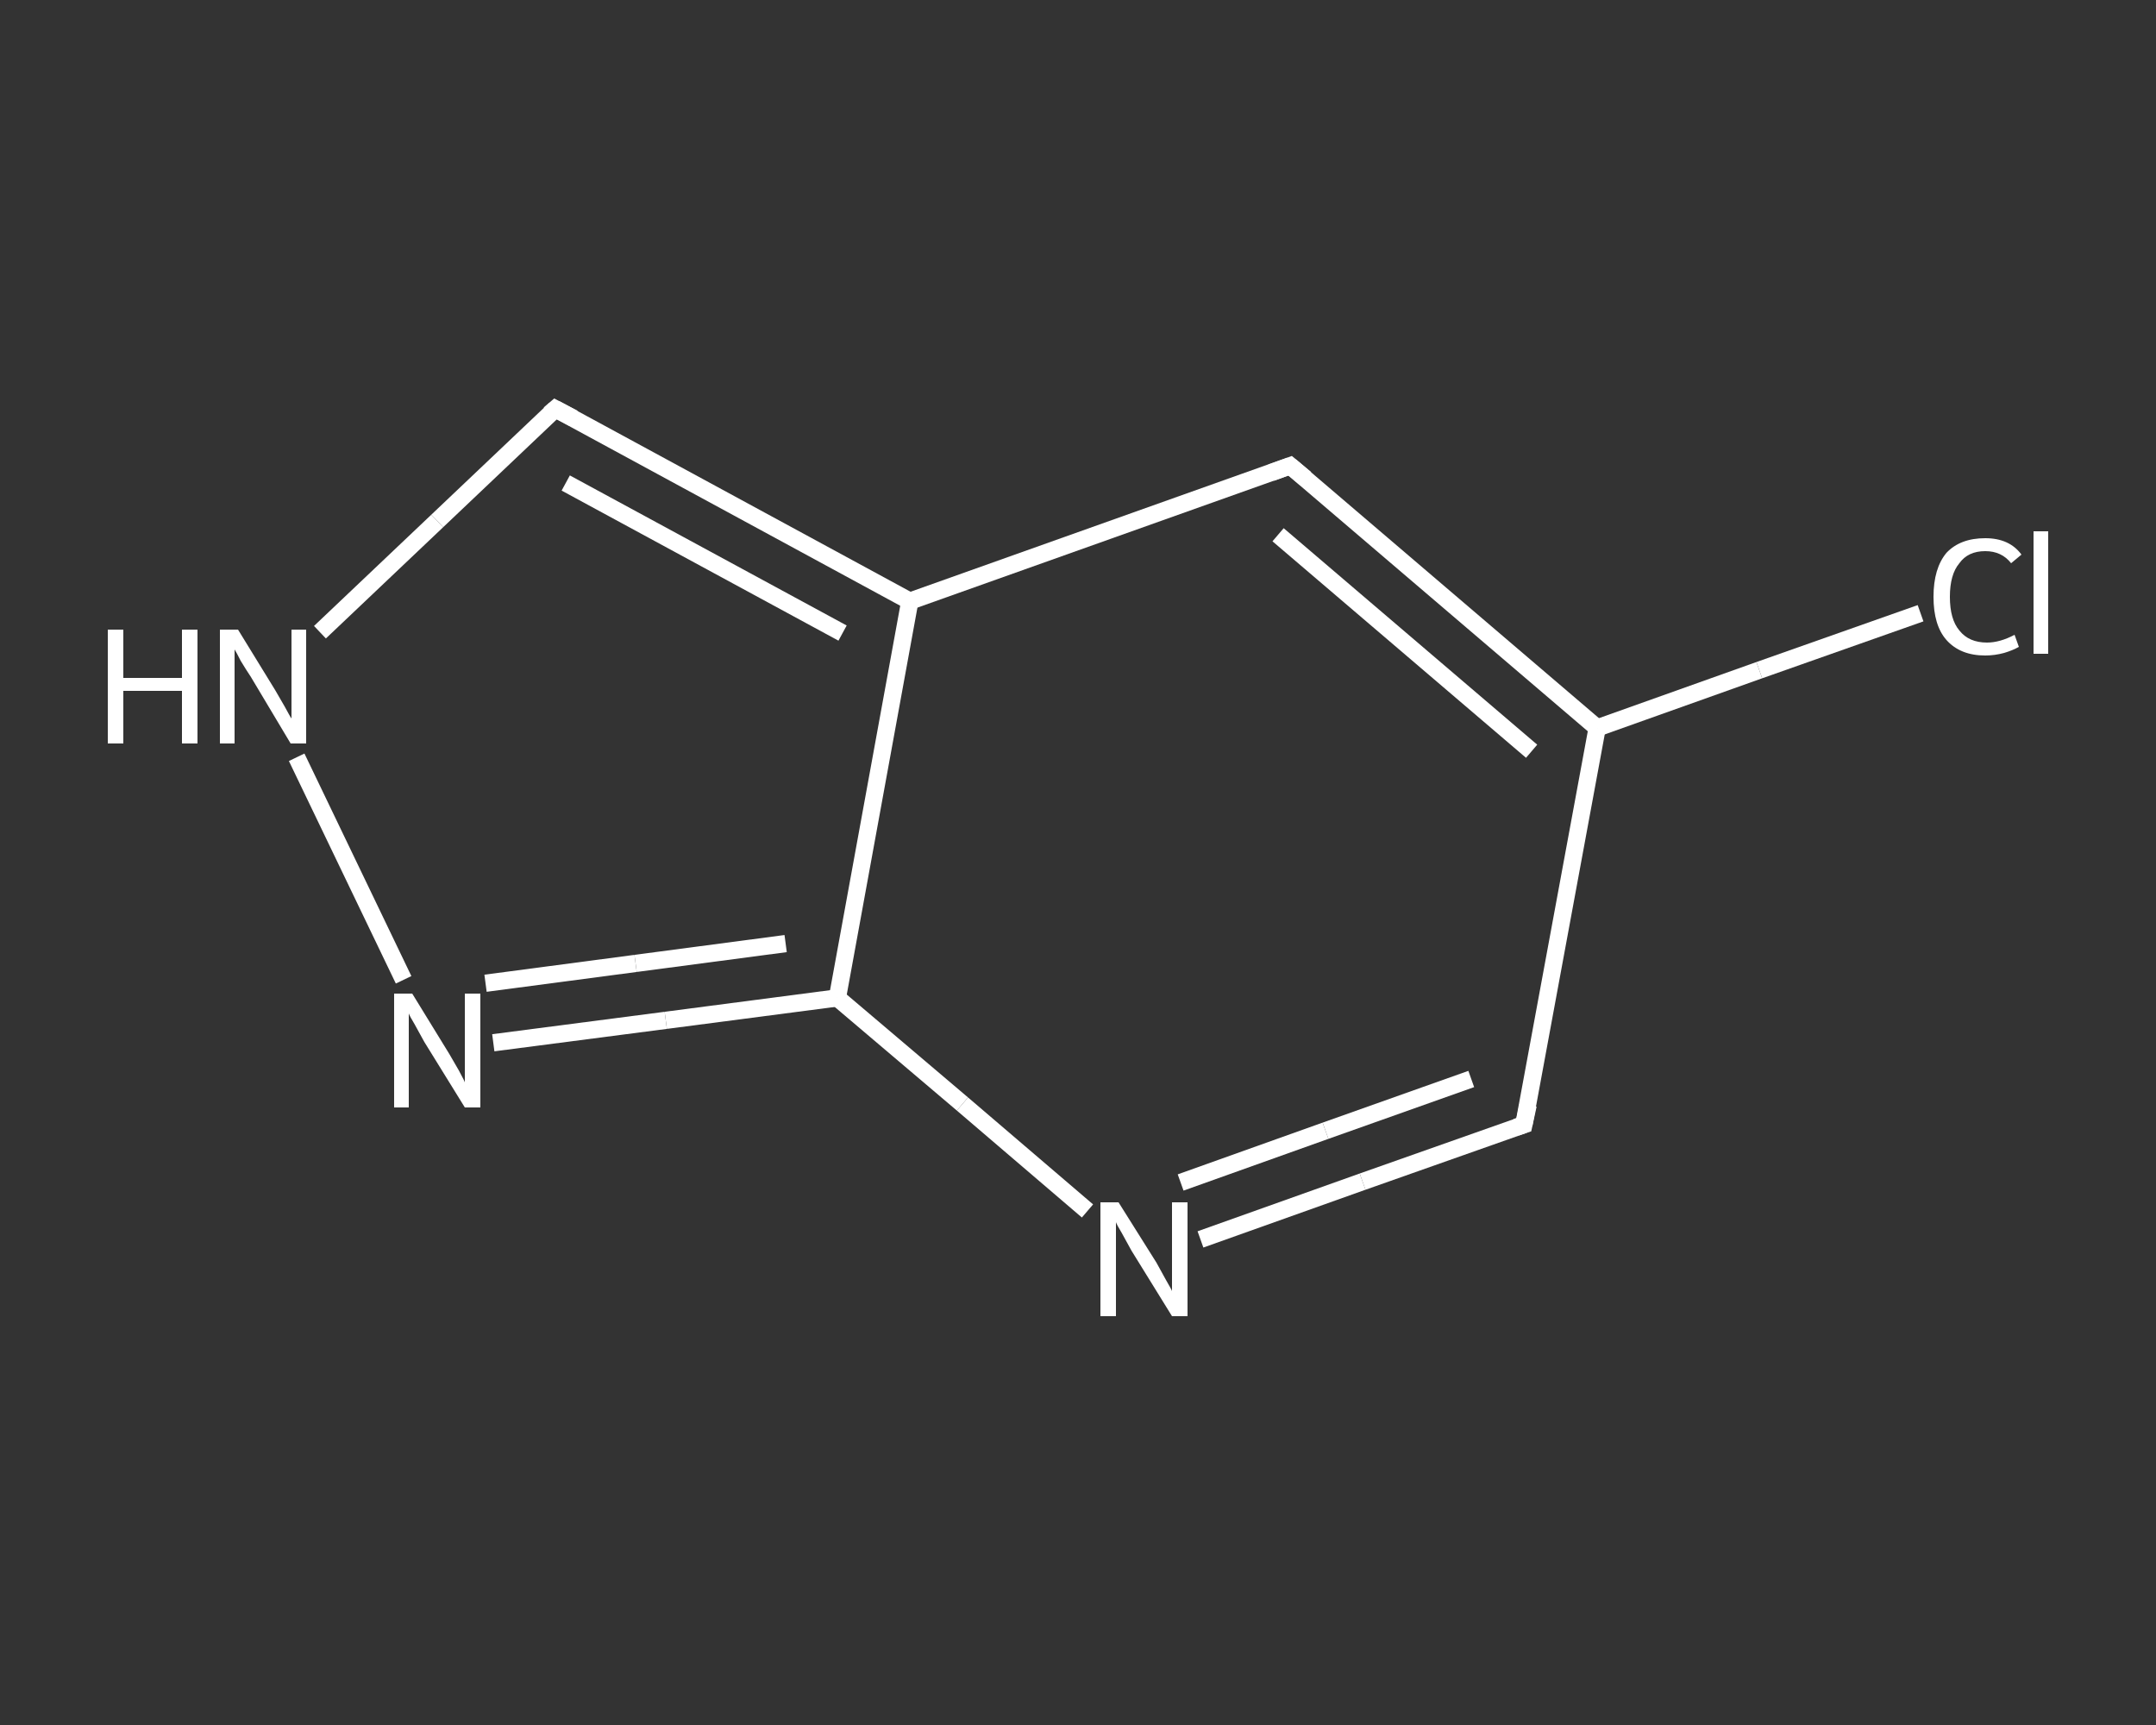 <?xml version='1.0' encoding='iso-8859-1'?>
<svg version='1.1' baseProfile='full'
              xmlns='http://www.w3.org/2000/svg'
                      xmlns:rdkit='http://www.rdkit.org/xml'
                      xmlns:xlink='http://www.w3.org/1999/xlink'
                  xml:space='preserve'
width='250px' height='200px' viewBox='0 0 250 200'>
<rect x="0" y="0" width="250" height="200" fill="#333333" stroke="none"/>
<!-- END OF HEADER -->
<rect style='opacity:1.0;fill:transparent;stroke:none' width='250.0' height='200.0' x='0.0' y='0.0'> </rect>
<path class='bond-0 atom-0 atom-1' d='M 222.7,71.1 L 204.0,77.7' style='fill:none;fill-rule:evenodd;stroke:#FFFFFF;stroke-width:2.0px;stroke-linecap:butt;stroke-linejoin:miter;stroke-opacity:1' />
<path class='bond-0 atom-0 atom-1' d='M 204.0,77.7 L 185.2,84.4' style='fill:none;fill-rule:evenodd;stroke:#FFFFFF;stroke-width:2.0px;stroke-linecap:butt;stroke-linejoin:miter;stroke-opacity:1' />
<path class='bond-1 atom-1 atom-2' d='M 185.2,84.4 L 176.7,130.4' style='fill:none;fill-rule:evenodd;stroke:#FFFFFF;stroke-width:2.0px;stroke-linecap:butt;stroke-linejoin:miter;stroke-opacity:1' />
<path class='bond-2 atom-2 atom-3' d='M 176.7,130.4 L 158.0,137.0' style='fill:none;fill-rule:evenodd;stroke:#FFFFFF;stroke-width:2.0px;stroke-linecap:butt;stroke-linejoin:miter;stroke-opacity:1' />
<path class='bond-2 atom-2 atom-3' d='M 158.0,137.0 L 139.2,143.7' style='fill:none;fill-rule:evenodd;stroke:#FFFFFF;stroke-width:2.0px;stroke-linecap:butt;stroke-linejoin:miter;stroke-opacity:1' />
<path class='bond-2 atom-2 atom-3' d='M 170.6,125.1 L 153.7,131.1' style='fill:none;fill-rule:evenodd;stroke:#FFFFFF;stroke-width:2.0px;stroke-linecap:butt;stroke-linejoin:miter;stroke-opacity:1' />
<path class='bond-2 atom-2 atom-3' d='M 153.7,131.1 L 136.9,137.1' style='fill:none;fill-rule:evenodd;stroke:#FFFFFF;stroke-width:2.0px;stroke-linecap:butt;stroke-linejoin:miter;stroke-opacity:1' />
<path class='bond-3 atom-3 atom-4' d='M 126.1,140.4 L 111.6,128.0' style='fill:none;fill-rule:evenodd;stroke:#FFFFFF;stroke-width:2.0px;stroke-linecap:butt;stroke-linejoin:miter;stroke-opacity:1' />
<path class='bond-3 atom-3 atom-4' d='M 111.6,128.0 L 97.1,115.7' style='fill:none;fill-rule:evenodd;stroke:#FFFFFF;stroke-width:2.0px;stroke-linecap:butt;stroke-linejoin:miter;stroke-opacity:1' />
<path class='bond-4 atom-4 atom-5' d='M 97.1,115.7 L 77.2,118.3' style='fill:none;fill-rule:evenodd;stroke:#FFFFFF;stroke-width:2.0px;stroke-linecap:butt;stroke-linejoin:miter;stroke-opacity:1' />
<path class='bond-4 atom-4 atom-5' d='M 77.2,118.3 L 57.2,120.9' style='fill:none;fill-rule:evenodd;stroke:#FFFFFF;stroke-width:2.0px;stroke-linecap:butt;stroke-linejoin:miter;stroke-opacity:1' />
<path class='bond-4 atom-4 atom-5' d='M 91.1,109.4 L 73.7,111.7' style='fill:none;fill-rule:evenodd;stroke:#FFFFFF;stroke-width:2.0px;stroke-linecap:butt;stroke-linejoin:miter;stroke-opacity:1' />
<path class='bond-4 atom-4 atom-5' d='M 73.7,111.7 L 56.3,114.0' style='fill:none;fill-rule:evenodd;stroke:#FFFFFF;stroke-width:2.0px;stroke-linecap:butt;stroke-linejoin:miter;stroke-opacity:1' />
<path class='bond-5 atom-5 atom-6' d='M 46.8,113.6 L 34.4,87.8' style='fill:none;fill-rule:evenodd;stroke:#FFFFFF;stroke-width:2.0px;stroke-linecap:butt;stroke-linejoin:miter;stroke-opacity:1' />
<path class='bond-6 atom-6 atom-7' d='M 37.1,73.3 L 50.7,60.4' style='fill:none;fill-rule:evenodd;stroke:#FFFFFF;stroke-width:2.0px;stroke-linecap:butt;stroke-linejoin:miter;stroke-opacity:1' />
<path class='bond-6 atom-6 atom-7' d='M 50.7,60.4 L 64.4,47.4' style='fill:none;fill-rule:evenodd;stroke:#FFFFFF;stroke-width:2.0px;stroke-linecap:butt;stroke-linejoin:miter;stroke-opacity:1' />
<path class='bond-7 atom-7 atom-8' d='M 64.4,47.4 L 105.5,69.7' style='fill:none;fill-rule:evenodd;stroke:#FFFFFF;stroke-width:2.0px;stroke-linecap:butt;stroke-linejoin:miter;stroke-opacity:1' />
<path class='bond-7 atom-7 atom-8' d='M 65.6,56.0 L 97.7,73.4' style='fill:none;fill-rule:evenodd;stroke:#FFFFFF;stroke-width:2.0px;stroke-linecap:butt;stroke-linejoin:miter;stroke-opacity:1' />
<path class='bond-8 atom-8 atom-9' d='M 105.5,69.7 L 149.6,54.0' style='fill:none;fill-rule:evenodd;stroke:#FFFFFF;stroke-width:2.0px;stroke-linecap:butt;stroke-linejoin:miter;stroke-opacity:1' />
<path class='bond-9 atom-9 atom-1' d='M 149.6,54.0 L 185.2,84.4' style='fill:none;fill-rule:evenodd;stroke:#FFFFFF;stroke-width:2.0px;stroke-linecap:butt;stroke-linejoin:miter;stroke-opacity:1' />
<path class='bond-9 atom-9 atom-1' d='M 148.2,62.0 L 177.6,87.1' style='fill:none;fill-rule:evenodd;stroke:#FFFFFF;stroke-width:2.0px;stroke-linecap:butt;stroke-linejoin:miter;stroke-opacity:1' />
<path class='bond-10 atom-8 atom-4' d='M 105.5,69.7 L 97.1,115.7' style='fill:none;fill-rule:evenodd;stroke:#FFFFFF;stroke-width:2.0px;stroke-linecap:butt;stroke-linejoin:miter;stroke-opacity:1' />
<path d='M 177.2,128.1 L 176.7,130.4 L 175.8,130.7' style='fill:none;stroke:#FFFFFF;stroke-width:2.0px;stroke-linecap:butt;stroke-linejoin:miter;stroke-opacity:1;' />
<path d='M 63.7,48.0 L 64.4,47.4 L 66.5,48.5' style='fill:none;stroke:#FFFFFF;stroke-width:2.0px;stroke-linecap:butt;stroke-linejoin:miter;stroke-opacity:1;' />
<path d='M 147.4,54.8 L 149.6,54.0 L 151.4,55.5' style='fill:none;stroke:#FFFFFF;stroke-width:2.0px;stroke-linecap:butt;stroke-linejoin:miter;stroke-opacity:1;' />
<path class='atom-0' d='M 224.2 69.2
Q 224.2 65.9, 225.7 64.1
Q 227.3 62.4, 230.2 62.4
Q 233.0 62.4, 234.4 64.3
L 233.2 65.3
Q 232.1 63.9, 230.2 63.9
Q 228.2 63.9, 227.2 65.3
Q 226.1 66.6, 226.1 69.2
Q 226.1 71.8, 227.2 73.1
Q 228.3 74.5, 230.4 74.5
Q 231.9 74.5, 233.6 73.6
L 234.1 75.0
Q 233.4 75.4, 232.4 75.7
Q 231.3 76.0, 230.2 76.0
Q 227.3 76.0, 225.7 74.2
Q 224.2 72.5, 224.2 69.2
' fill='#FFFFFF'/>
<path class='atom-0' d='M 235.8 61.6
L 237.5 61.6
L 237.5 75.8
L 235.8 75.8
L 235.8 61.6
' fill='#FFFFFF'/>
<path class='atom-3' d='M 129.7 139.4
L 134.1 146.4
Q 134.5 147.1, 135.2 148.4
Q 135.9 149.6, 135.9 149.7
L 135.9 139.4
L 137.7 139.4
L 137.7 152.6
L 135.9 152.6
L 131.2 145.0
Q 130.7 144.1, 130.1 143.0
Q 129.5 142.0, 129.4 141.7
L 129.4 152.6
L 127.6 152.6
L 127.6 139.4
L 129.7 139.4
' fill='#FFFFFF'/>
<path class='atom-5' d='M 47.8 115.2
L 52.1 122.2
Q 52.5 122.9, 53.2 124.1
Q 53.9 125.4, 53.9 125.5
L 53.9 115.2
L 55.7 115.2
L 55.7 128.4
L 53.9 128.4
L 49.2 120.8
Q 48.7 119.9, 48.1 118.8
Q 47.5 117.8, 47.4 117.5
L 47.4 128.4
L 45.7 128.4
L 45.7 115.2
L 47.8 115.2
' fill='#FFFFFF'/>
<path class='atom-6' d='M 12.5 73.0
L 14.3 73.0
L 14.3 78.6
L 21.1 78.6
L 21.1 73.0
L 22.9 73.0
L 22.9 86.2
L 21.1 86.2
L 21.1 80.1
L 14.3 80.1
L 14.3 86.2
L 12.5 86.2
L 12.5 73.0
' fill='#FFFFFF'/>
<path class='atom-6' d='M 27.6 73.0
L 31.9 80.0
Q 32.3 80.7, 33.0 81.9
Q 33.7 83.2, 33.8 83.3
L 33.8 73.0
L 35.5 73.0
L 35.5 86.2
L 33.7 86.2
L 29.1 78.5
Q 28.5 77.6, 27.9 76.6
Q 27.4 75.6, 27.2 75.3
L 27.2 86.2
L 25.5 86.2
L 25.5 73.0
L 27.6 73.0
' fill='#FFFFFF'/>
</svg>

